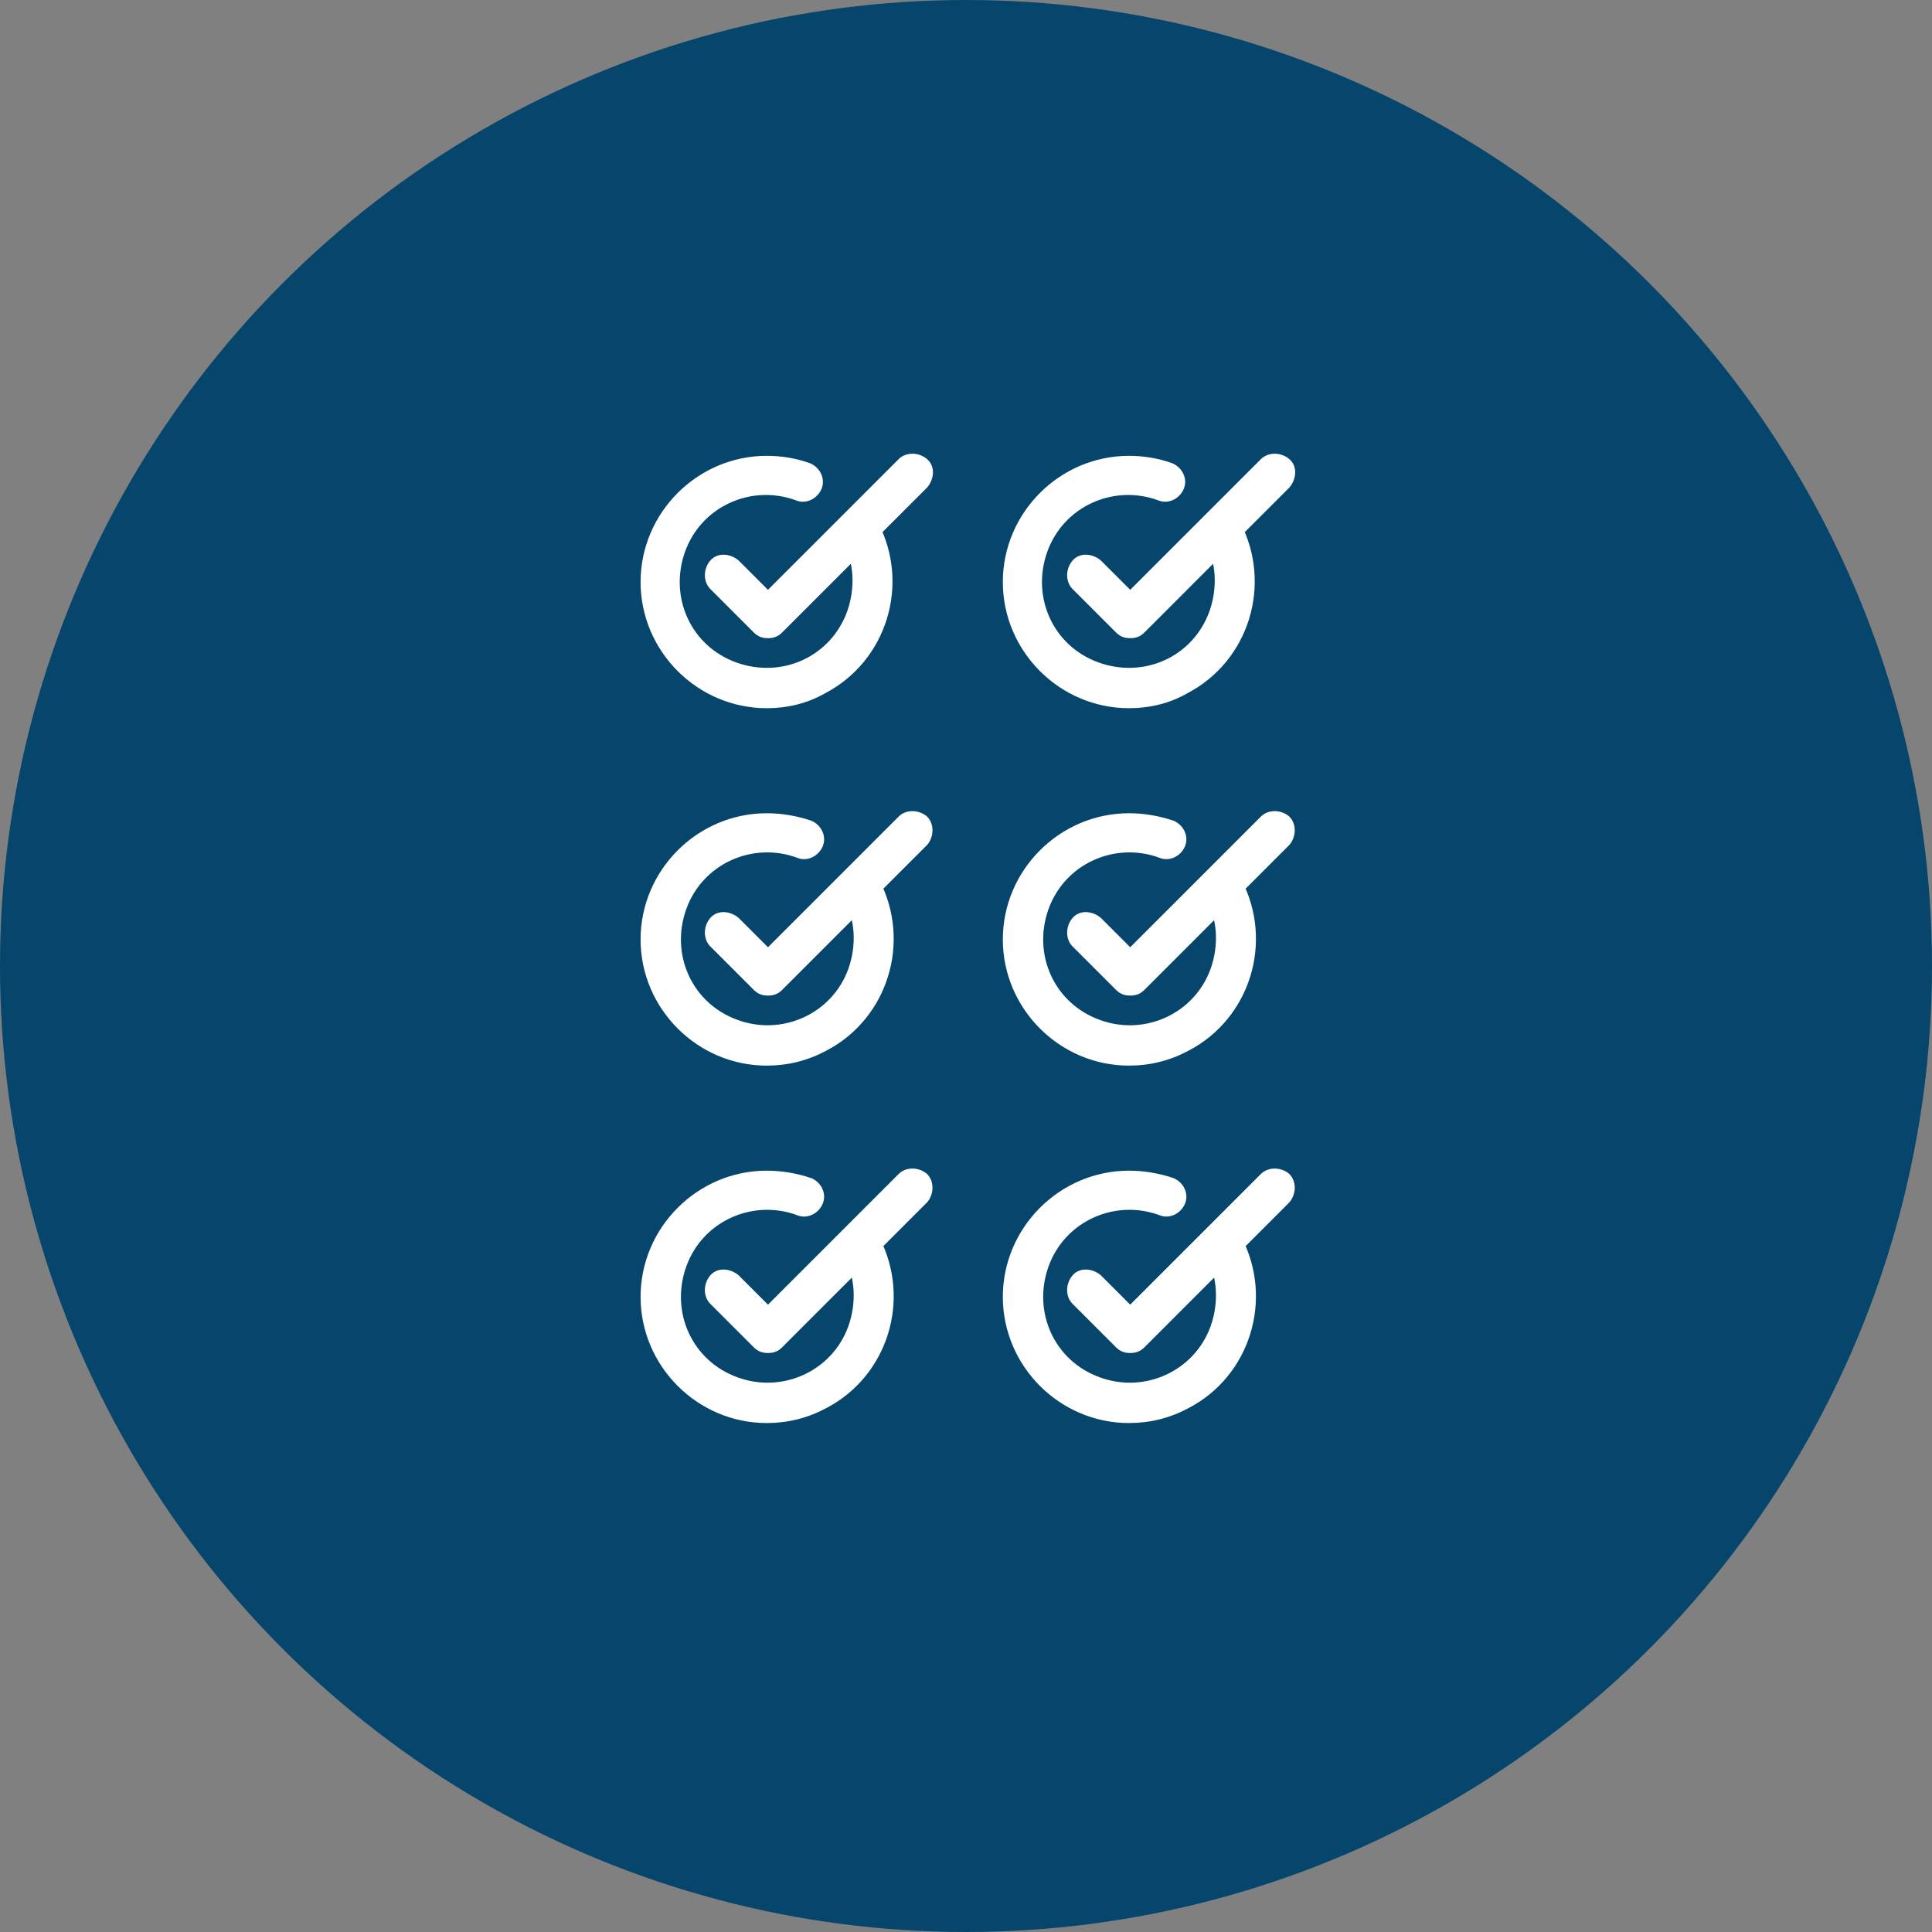 <?xml version="1.0" encoding="utf-8"?>
<!-- Generator: Adobe Illustrator 21.0.0, SVG Export Plug-In . SVG Version: 6.00 Build 0)  -->
<svg version="1.1" id="Layer_2" xmlns="http://www.w3.org/2000/svg" xmlns:xlink="http://www.w3.org/1999/xlink" x="0px" y="0px"
	 viewBox="0 0 160 160" style="enable-background:new 0 0 160 160;" xml:space="preserve">
<rect x="0" y="0" width="160" height="160" fill="#808080" stroke="none"/>
<style type="text/css">
	.st0{fill:#06466C;}
	.st1{fill:#FFFFFF;stroke:#FFFFFF;stroke-width:0.5;stroke-miterlimit:10;}
</style>
<title>services-icon-2</title>
<circle class="st0" cx="80" cy="80" r="80"/>
<path class="st1" d="M63.6,52.6c-0.4,0-0.7-0.1-1-0.4L59,48.6c-0.5-0.5-0.5-1.4,0-2s1.4-0.5,2,0l2.6,2.6l11-11c0.5-0.5,1.4-0.5,2,0
	s0.5,1.4,0,2l-12,12C64.3,52.5,64,52.6,63.6,52.6z"/>
<path class="st1" d="M63.5,58.4c-5.6,0-10.2-4.6-10.2-10.2S57.9,38,63.5,38c1.2,0,2.4,0.2,3.5,0.6c0.7,0.3,1.1,1.1,0.8,1.8
	c-0.3,0.7-1.1,1.1-1.8,0.8c-3.8-1.4-8.1,0.5-9.5,4.4s0.5,8.1,4.4,9.5s8.1-0.5,9.5-4.4c0.7-2,0.6-4.2-0.4-6c-0.4-0.7-0.1-1.5,0.6-1.9
	s1.5-0.1,1.9,0.6c2.6,5,0.7,11.2-4.3,13.8C66.8,58,65.2,58.4,63.5,58.4z"/>
<path class="st1" d="M63.6,82.2c-0.4,0-0.7-0.1-1-0.4L59,78.2c-0.5-0.5-0.5-1.4,0-2s1.4-0.5,2,0l0,0l0,0l2.6,2.6l11-11
	c0.5-0.5,1.4-0.5,2,0c0.5,0.5,0.5,1.4,0,2l0,0l0,0l-12,12C64.3,82.1,64,82.2,63.6,82.2z"/>
<path class="st1" d="M63.5,88c-5.6,0-10.2-4.6-10.2-10.2s4.6-10.2,10.2-10.2c1.2,0,2.4,0.2,3.6,0.6c0.7,0.3,1.1,1.1,0.8,1.8
	c-0.3,0.7-1.1,1.1-1.8,0.8l0,0l0,0c-3.8-1.4-8.1,0.5-9.5,4.4s0.5,8.1,4.4,9.5c3.8,1.4,8.1-0.5,9.5-4.4c0.7-2,0.6-4.2-0.4-6
	c-0.4-0.7-0.1-1.5,0.6-1.9s1.5-0.1,1.9,0.6c2.6,5,0.7,11.2-4.3,13.8C66.8,87.6,65.2,88,63.5,88z"/>
<path class="st1" d="M63.6,111.8c-0.4,0-0.7-0.1-1-0.4l-3.6-3.6c-0.5-0.5-0.5-1.4,0-2s1.4-0.5,2,0l2.6,2.6l11-11
	c0.5-0.5,1.4-0.5,2,0c0.5,0.5,0.5,1.4,0,2l-12,12C64.3,111.7,64,111.8,63.6,111.8z"/>
<path class="st1" d="M63.5,117.6c-5.6,0-10.2-4.6-10.2-10.2s4.6-10.2,10.2-10.2c1.2,0,2.4,0.2,3.6,0.6c0.7,0.3,1.1,1.1,0.8,1.8
	c-0.3,0.7-1.1,1.1-1.8,0.8c-3.8-1.4-8.1,0.5-9.5,4.4s0.5,8.1,4.4,9.5c3.8,1.4,8.1-0.5,9.5-4.4c0.7-2,0.6-4.2-0.4-6
	c-0.4-0.7-0.1-1.5,0.6-1.9s1.5-0.1,1.9,0.6c2.6,5,0.7,11.2-4.3,13.8C66.8,117.2,65.2,117.6,63.5,117.6z"/>
<path class="st1" d="M93.6,52.6c-0.4,0-0.7-0.1-1-0.4L89,48.6c-0.5-0.5-0.5-1.4,0-2s1.4-0.5,2,0l2.6,2.6l11-11c0.5-0.5,1.4-0.5,2,0
	s0.5,1.4,0,2l-12,12C94.3,52.5,94,52.6,93.6,52.6z"/>
<path class="st1" d="M93.5,58.4c-5.6,0-10.2-4.6-10.2-10.2S87.9,38,93.5,38c1.2,0,2.4,0.2,3.5,0.6c0.7,0.3,1.1,1.1,0.8,1.8
	c-0.3,0.7-1.1,1.1-1.8,0.8c-3.8-1.4-8.1,0.5-9.5,4.4s0.5,8.1,4.4,9.5s8.1-0.5,9.5-4.4c0.7-2,0.6-4.2-0.4-6c-0.4-0.7-0.1-1.5,0.6-1.9
	s1.5-0.1,1.9,0.6c2.6,5,0.7,11.2-4.3,13.8C96.8,58,95.2,58.4,93.5,58.4z"/>
<path class="st1" d="M93.6,82.2c-0.4,0-0.7-0.1-1-0.4L89,78.2c-0.5-0.5-0.5-1.4,0-2s1.4-0.5,2,0l0,0l0,0l2.6,2.6l11-11
	c0.5-0.5,1.4-0.5,2,0c0.5,0.5,0.5,1.4,0,2l0,0l0,0l-12,12C94.3,82.1,94,82.2,93.6,82.2z"/>
<path class="st1" d="M93.5,88c-5.6,0-10.2-4.6-10.2-10.2s4.6-10.2,10.2-10.2c1.2,0,2.4,0.2,3.6,0.6c0.7,0.3,1.1,1.1,0.8,1.8
	c-0.3,0.7-1.1,1.1-1.8,0.8l0,0l0,0c-3.8-1.4-8.1,0.5-9.5,4.4s0.5,8.1,4.4,9.5c3.8,1.4,8.1-0.5,9.5-4.4c0.7-2,0.6-4.2-0.4-6
	c-0.4-0.7-0.1-1.5,0.6-1.9s1.5-0.1,1.9,0.6c2.6,5,0.7,11.2-4.3,13.8C96.8,87.6,95.2,88,93.5,88z"/>
<path class="st1" d="M93.6,111.8c-0.4,0-0.7-0.1-1-0.4l-3.6-3.6c-0.5-0.5-0.5-1.4,0-2s1.4-0.5,2,0l2.6,2.6l11-11
	c0.5-0.5,1.4-0.5,2,0c0.5,0.5,0.5,1.4,0,2l-12,12C94.3,111.7,94,111.8,93.6,111.8z"/>
<path class="st1" d="M93.5,117.6c-5.6,0-10.2-4.6-10.2-10.2s4.6-10.2,10.2-10.2c1.2,0,2.4,0.2,3.6,0.6c0.7,0.3,1.1,1.1,0.8,1.8
	c-0.3,0.7-1.1,1.1-1.8,0.8c-3.8-1.4-8.1,0.5-9.5,4.4s0.5,8.1,4.4,9.5c3.8,1.4,8.1-0.5,9.5-4.4c0.7-2,0.6-4.2-0.4-6
	c-0.4-0.7-0.1-1.5,0.6-1.9s1.5-0.1,1.9,0.6c2.6,5,0.7,11.2-4.3,13.8C96.8,117.2,95.2,117.6,93.5,117.6z"/>
</svg>
